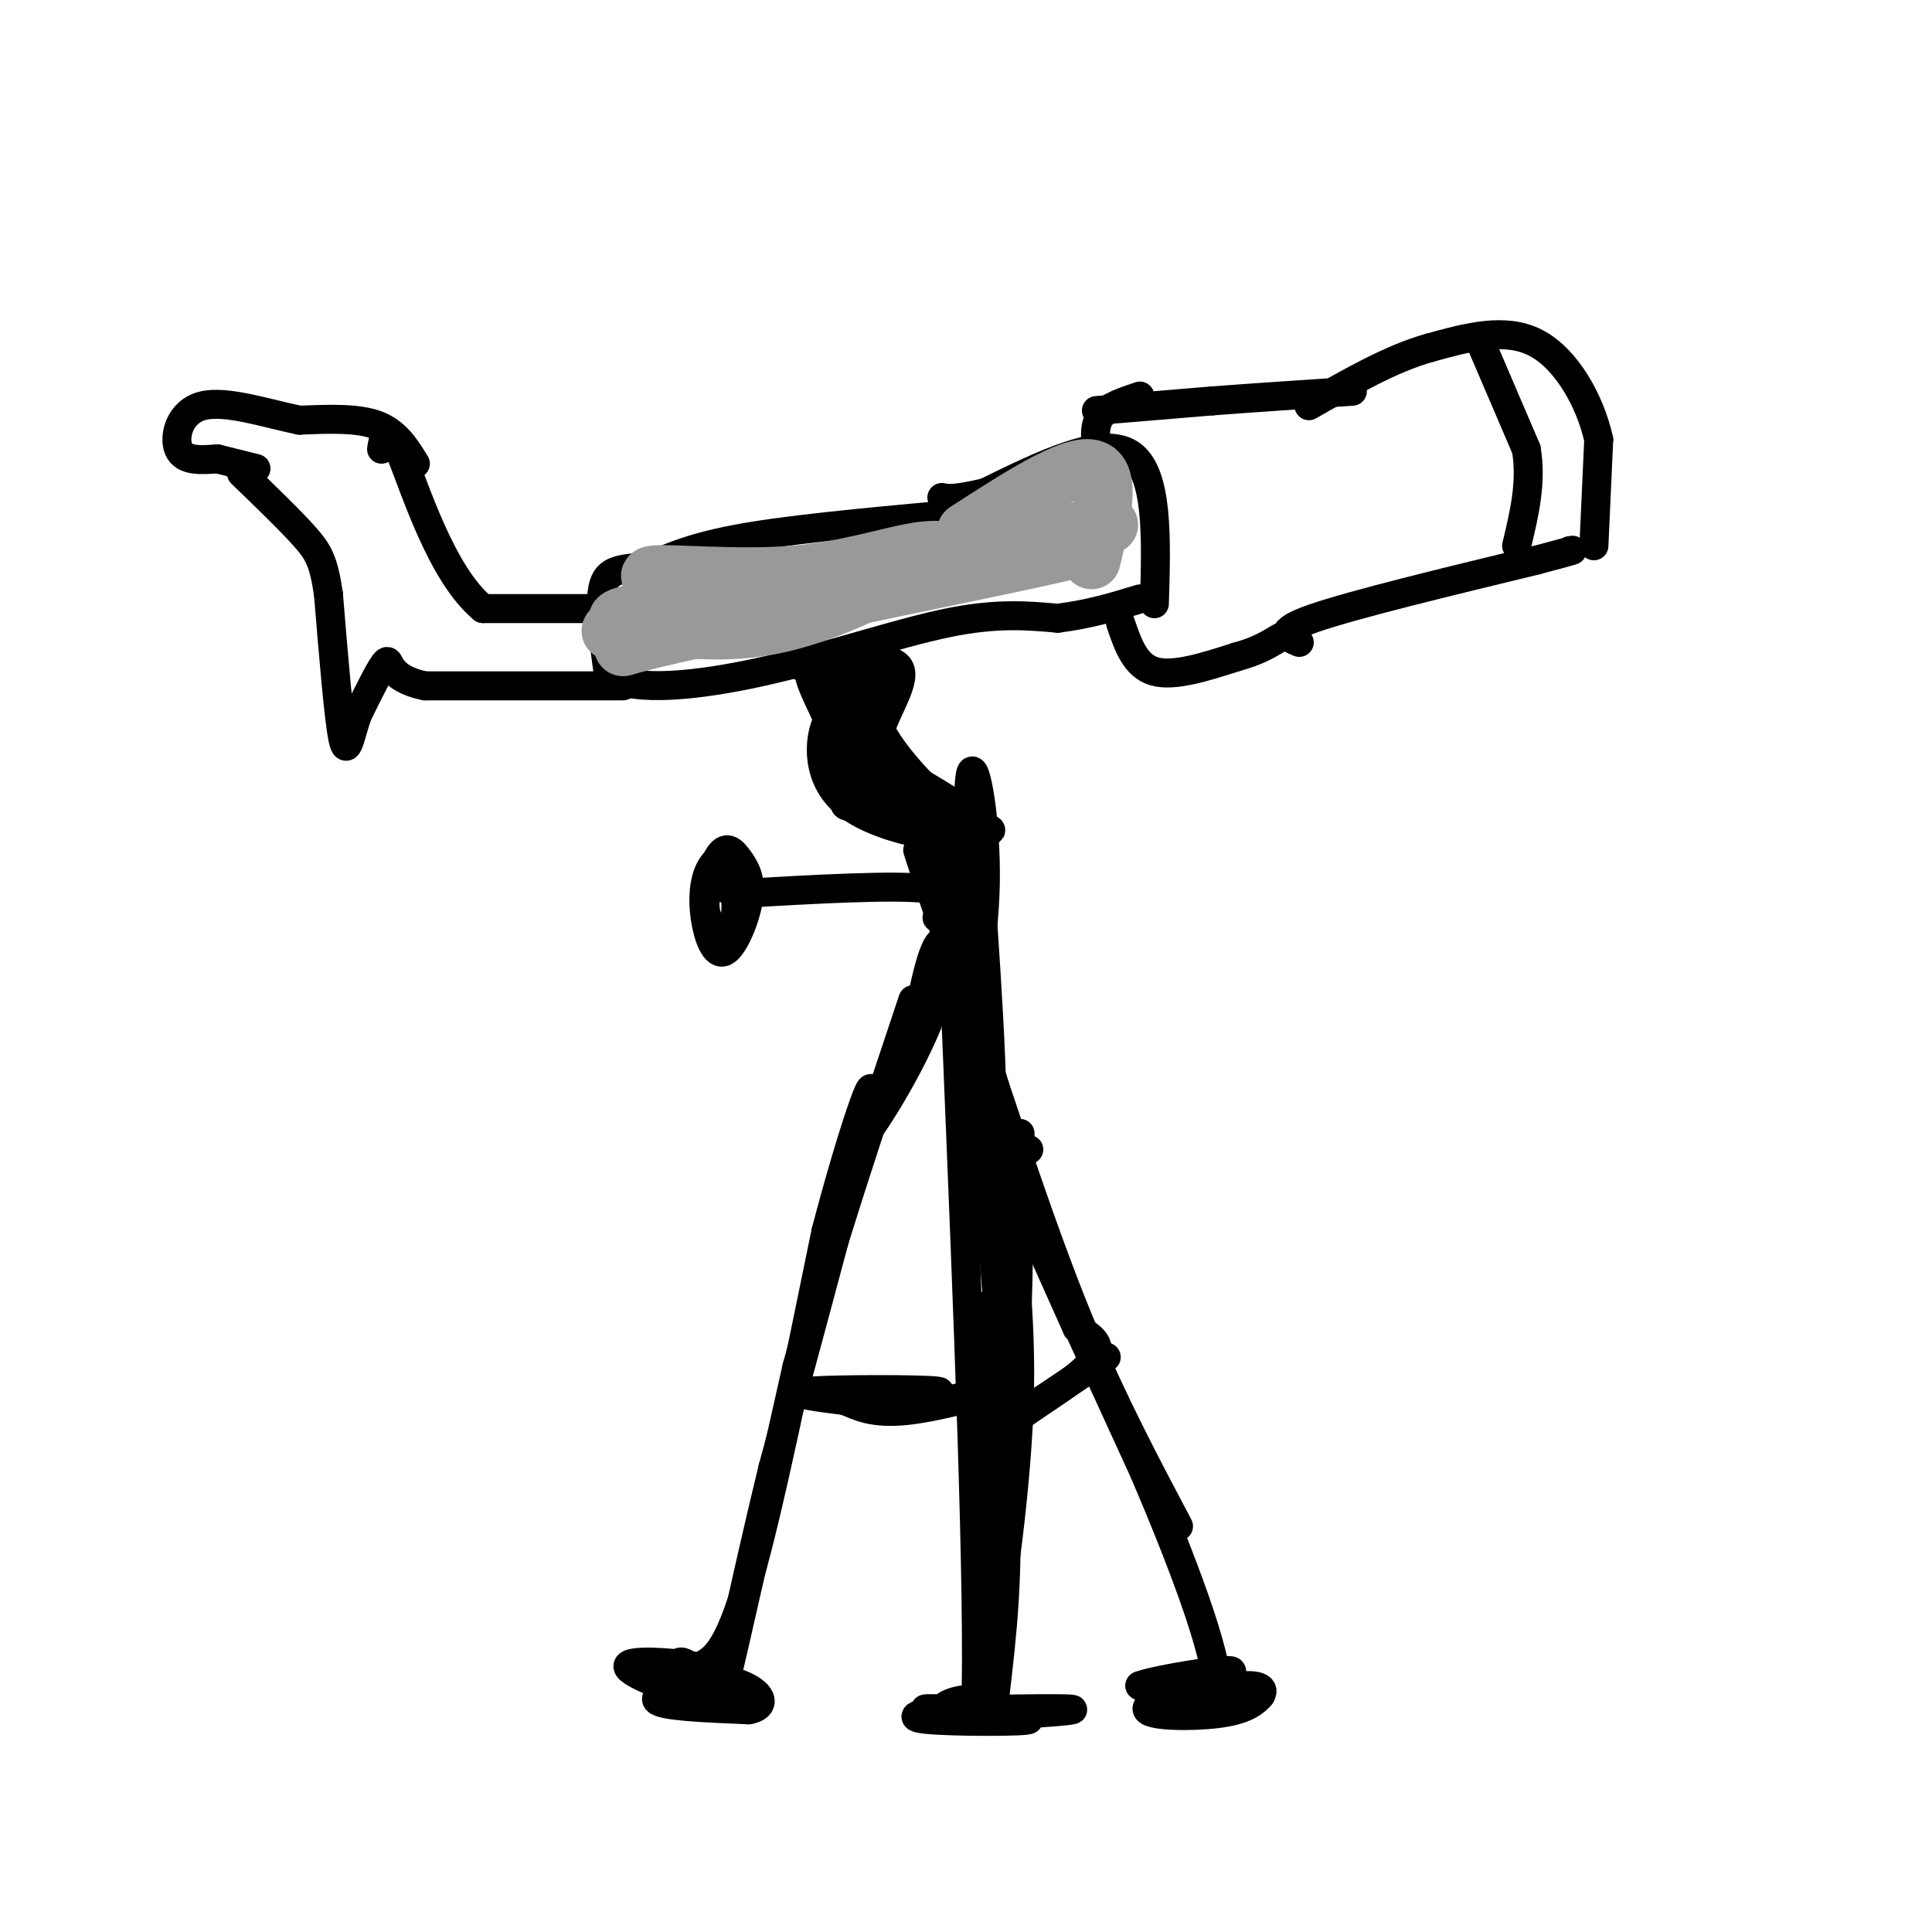<svg viewBox='0 0 400 400' version='1.1' xmlns='http://www.w3.org/2000/svg' xmlns:xlink='http://www.w3.org/1999/xlink'><g fill='none' stroke='#000000' stroke-width='6' stroke-linecap='round' stroke-linejoin='round'><path d='M153,352c-3.948,-2.841 -7.896,-5.683 -10,-7c-2.104,-1.317 -2.362,-1.110 -3,0c-0.638,1.110 -1.654,3.123 1,5c2.654,1.877 8.980,3.616 11,3c2.020,-0.616 -0.264,-3.589 -5,-4c-4.736,-0.411 -11.925,1.740 -11,3c0.925,1.260 9.962,1.630 19,2'/><path d='M155,354c3.592,-0.618 3.072,-3.163 -1,-5c-4.072,-1.837 -11.697,-2.966 -13,-3c-1.303,-0.034 3.717,1.027 6,1c2.283,-0.027 1.828,-1.141 -3,-2c-4.828,-0.859 -14.031,-1.462 -14,0c0.031,1.462 9.294,4.989 14,6c4.706,1.011 4.853,-0.495 5,-2'/><path d='M149,349c0.833,-0.500 0.417,-0.750 0,-1'/><path d='M145,345c2.833,-1.500 5.667,-3.000 10,-18c4.333,-15.000 10.167,-43.500 16,-72'/><path d='M171,255c5.378,-20.578 10.822,-36.022 9,-27c-1.822,9.022 -10.911,42.511 -20,76'/><path d='M160,304c-6.000,24.756 -11.000,48.644 -10,45c1.000,-3.644 8.000,-34.822 15,-66'/><path d='M165,283c6.500,-23.667 15.250,-49.833 24,-76'/><path d='M175,290c11.067,-0.800 22.133,-1.600 19,-2c-3.133,-0.400 -20.467,-0.400 -26,0c-5.533,0.400 0.733,1.200 7,2'/><path d='M175,290c2.619,1.095 5.667,2.833 13,2c7.333,-0.833 18.952,-4.238 21,-5c2.048,-0.762 -5.476,1.119 -13,3'/><path d='M196,290c-2.167,0.500 -1.083,0.250 0,0'/><path d='M213,238c-2.095,1.524 -4.190,3.048 -4,11c0.190,7.952 2.667,22.333 2,42c-0.667,19.667 -4.476,44.619 -6,51c-1.524,6.381 -0.762,-5.810 0,-18'/><path d='M205,324c-0.774,-16.464 -2.708,-48.625 -2,-53c0.708,-4.375 4.060,19.036 5,37c0.940,17.964 -0.530,30.482 -2,43'/><path d='M206,351c0.284,7.506 1.993,4.771 1,3c-0.993,-1.771 -4.689,-2.578 -8,-2c-3.311,0.578 -6.238,2.540 0,3c6.238,0.460 21.639,-0.583 23,-1c1.361,-0.417 -11.320,-0.209 -24,0'/><path d='M198,354c-6.692,0.421 -11.423,1.474 -6,2c5.423,0.526 20.998,0.526 21,0c0.002,-0.526 -15.571,-1.579 -20,-2c-4.429,-0.421 2.285,-0.211 9,0'/><path d='M202,354c0.833,-23.500 -1.583,-82.250 -4,-141'/><path d='M198,213c1.000,-16.905 5.500,11.333 8,35c2.500,23.667 3.000,42.762 2,36c-1.000,-6.762 -3.500,-39.381 -6,-72'/><path d='M202,212c-1.321,-16.262 -1.625,-20.917 0,-3c1.625,17.917 5.179,58.405 7,67c1.821,8.595 1.911,-14.702 2,-38'/><path d='M211,238c0.333,-6.167 0.167,-2.583 0,1'/><path d='M210,294c9.167,-6.250 18.333,-12.500 19,-13c0.667,-0.500 -7.167,4.750 -15,10'/><path d='M214,291c0.467,-0.133 9.133,-5.467 12,-9c2.867,-3.533 -0.067,-5.267 -3,-7'/><path d='M223,275c-3.222,-7.222 -9.778,-21.778 -8,-18c1.778,3.778 11.889,25.889 22,48'/><path d='M237,305c7.467,17.511 15.133,37.289 15,45c-0.133,7.711 -8.067,3.356 -16,-1'/><path d='M236,349c3.014,-1.217 18.550,-3.761 19,-3c0.450,0.761 -14.186,4.825 -17,7c-2.814,2.175 6.194,2.459 12,2c5.806,-0.459 8.409,-1.662 10,-3c1.591,-1.338 2.169,-2.811 -1,-3c-3.169,-0.189 -10.084,0.905 -17,2'/><path d='M242,351c0.333,0.333 9.667,0.167 19,0'/><path d='M244,316c-6.833,-12.917 -13.667,-25.833 -20,-41c-6.333,-15.167 -12.167,-32.583 -18,-50'/><path d='M206,225c-4.756,-15.156 -7.644,-28.044 -10,-30c-2.356,-1.956 -4.178,7.022 -6,16'/><path d='M190,211c-4.417,9.214 -12.458,24.250 -12,25c0.458,0.750 9.417,-12.786 14,-24c4.583,-11.214 4.792,-20.107 5,-29'/><path d='M197,183c0.548,-0.857 -0.583,11.500 1,26c1.583,14.500 5.881,31.143 7,25c1.119,-6.143 -0.940,-35.071 -3,-64'/><path d='M201,200c-0.464,-18.583 -0.929,-37.167 0,-40c0.929,-2.833 3.250,10.083 3,23c-0.250,12.917 -3.071,25.833 -4,28c-0.929,2.167 0.036,-6.417 1,-15'/><path d='M201,196c1.631,-8.369 5.208,-21.792 0,-27c-5.208,-5.208 -19.202,-2.202 -24,-2c-4.798,0.202 -0.399,-2.399 4,-5'/><path d='M181,162c-1.643,-5.976 -7.750,-18.417 -6,-16c1.750,2.417 11.357,19.690 14,25c2.643,5.310 -1.679,-1.345 -6,-8'/><path d='M183,163c-2.102,-2.198 -4.357,-3.692 -3,-2c1.357,1.692 6.327,6.571 12,9c5.673,2.429 12.049,2.408 13,2c0.951,-0.408 -3.525,-1.204 -8,-2'/><path d='M197,170c-6.054,-1.234 -17.190,-3.321 -21,-7c-3.810,-3.679 -0.295,-8.952 -1,-14c-0.705,-5.048 -5.630,-9.871 -7,-10c-1.370,-0.129 0.815,4.435 3,9'/><path d='M171,148c2.774,5.774 8.208,15.708 14,19c5.792,3.292 11.940,-0.060 14,2c2.060,2.060 0.030,9.530 -2,17'/><path d='M197,186c0.489,9.178 2.711,23.622 2,22c-0.711,-1.622 -4.356,-19.311 -8,-37'/><path d='M194,190c2.417,-2.583 4.833,-5.167 -2,-6c-6.833,-0.833 -22.917,0.083 -39,1'/><path d='M153,185c-6.558,-1.431 -3.454,-5.507 -3,-7c0.454,-1.493 -1.743,-0.401 -3,2c-1.257,2.401 -1.574,6.112 -1,10c0.574,3.888 2.037,7.954 4,7c1.963,-0.954 4.424,-6.927 5,-11c0.576,-4.073 -0.732,-6.246 -2,-8c-1.268,-1.754 -2.495,-3.088 -4,-1c-1.505,2.088 -3.287,7.596 -3,11c0.287,3.404 2.644,4.702 5,6'/><path d='M151,194c1.226,-0.988 1.792,-6.458 1,-10c-0.792,-3.542 -2.940,-5.155 -4,-5c-1.060,0.155 -1.030,2.077 -1,4'/><path d='M200,170c-1.556,-2.267 -3.111,-4.533 -3,2c0.111,6.533 1.889,21.867 1,24c-0.889,2.133 -4.444,-8.933 -8,-20'/><path d='M185,164c-2.156,-3.511 -4.311,-7.022 -3,-12c1.311,-4.978 6.089,-11.422 4,-14c-2.089,-2.578 -11.044,-1.289 -20,0'/><path d='M166,138c1.067,0.844 13.733,2.956 17,3c3.267,0.044 -2.867,-1.978 -9,-4'/><path d='M182,148c-1.644,3.230 -3.288,6.460 -4,6c-0.712,-0.460 -0.492,-4.609 -1,-7c-0.508,-2.391 -1.744,-3.022 -3,0c-1.256,3.022 -2.530,9.698 -2,11c0.530,1.302 2.866,-2.771 3,-5c0.134,-2.229 -1.933,-2.615 -4,-3'/><path d='M171,150c-1.286,2.869 -2.500,11.542 5,17c7.500,5.458 23.714,7.702 27,6c3.286,-1.702 -6.357,-7.351 -16,-13'/><path d='M187,160c1.356,1.226 12.745,10.793 13,11c0.255,0.207 -10.624,-8.944 -16,-17c-5.376,-8.056 -5.250,-15.016 -5,-14c0.250,1.016 0.625,10.008 1,19'/><path d='M180,159c0.167,3.333 0.083,2.167 0,1'/><path d='M203,106c-17.833,1.583 -35.667,3.167 -47,5c-11.333,1.833 -16.167,3.917 -21,6'/><path d='M135,117c-5.533,0.978 -8.867,0.422 -10,4c-1.133,3.578 -0.067,11.289 1,19'/><path d='M126,140c5.405,3.298 18.417,2.042 32,-1c13.583,-3.042 27.738,-7.869 38,-10c10.262,-2.131 16.631,-1.565 23,-1'/><path d='M219,128c6.667,-0.833 11.833,-2.417 17,-4'/><path d='M239,125c0.417,-13.583 0.833,-27.167 -5,-31c-5.833,-3.833 -17.917,2.083 -30,8'/><path d='M204,102c-6.500,1.500 -7.750,1.250 -9,1'/><path d='M232,129c1.500,4.417 3.000,8.833 7,10c4.000,1.167 10.500,-0.917 17,-3'/><path d='M256,136c4.333,-1.167 6.667,-2.583 9,-4'/><path d='M227,85c0.000,0.000 24.000,-2.000 24,-2'/><path d='M251,83c8.833,-0.667 18.917,-1.333 29,-2'/><path d='M236,82c-3.250,1.083 -6.500,2.167 -8,4c-1.500,1.833 -1.250,4.417 -1,7'/><path d='M269,133c-2.583,-1.083 -5.167,-2.167 3,-5c8.167,-2.833 27.083,-7.417 46,-12'/><path d='M318,116c8.833,-2.333 7.917,-2.167 7,-2'/><path d='M330,113c0.000,0.000 1.000,-22.000 1,-22'/><path d='M331,91c-1.756,-7.911 -6.644,-16.689 -13,-20c-6.356,-3.311 -14.178,-1.156 -22,1'/><path d='M296,72c-7.833,2.167 -16.417,7.083 -25,12'/><path d='M307,72c0.000,0.000 9.000,21.000 9,21'/><path d='M316,93c1.167,6.833 -0.417,13.417 -2,20'/><path d='M132,126c0.000,0.000 -32.000,0.000 -32,0'/><path d='M100,126c-8.578,-7.067 -14.022,-24.733 -17,-32c-2.978,-7.267 -3.489,-4.133 -4,-1'/><path d='M129,142c0.000,0.000 -41.000,0.000 -41,0'/><path d='M88,142c-7.889,-1.600 -7.111,-5.600 -8,-5c-0.889,0.600 -3.444,5.800 -6,11'/><path d='M74,148c-1.467,4.156 -2.133,9.044 -3,5c-0.867,-4.044 -1.933,-17.022 -3,-30'/><path d='M68,123c-1.000,-6.756 -2.000,-8.644 -5,-12c-3.000,-3.356 -8.000,-8.178 -13,-13'/><path d='M86,96c-2.000,-3.250 -4.000,-6.500 -8,-8c-4.000,-1.500 -10.000,-1.250 -16,-1'/><path d='M62,87c-6.607,-1.345 -15.125,-4.208 -20,-3c-4.875,1.208 -6.107,6.488 -5,9c1.107,2.512 4.554,2.256 8,2'/><path d='M45,95c2.667,0.667 5.333,1.333 8,2'/></g>
<g fill='none' stroke='#999999' stroke-width='12' stroke-linecap='round' stroke-linejoin='round'><path d='M203,117c-2.978,-1.868 -5.955,-3.735 -12,-3c-6.045,0.735 -15.156,4.073 -27,5c-11.844,0.927 -26.419,-0.558 -29,0c-2.581,0.558 6.834,3.159 14,4c7.166,0.841 12.083,-0.080 17,-1'/><path d='M166,122c-5.432,0.817 -27.511,3.360 -35,5c-7.489,1.640 -0.389,2.378 7,3c7.389,0.622 15.066,1.129 24,-1c8.934,-2.129 19.124,-6.894 20,-8c0.876,-1.106 -7.562,1.447 -16,4'/><path d='M166,125c-4.807,0.010 -8.825,-1.967 -20,0c-11.175,1.967 -29.509,7.876 -13,5c16.509,-2.876 67.860,-14.536 87,-19c19.140,-4.464 6.070,-1.732 -7,1'/><path d='M213,112c-13.833,3.071 -44.917,10.250 -40,10c4.917,-0.250 45.833,-7.929 48,-8c2.167,-0.071 -34.417,7.464 -71,15'/><path d='M150,129c-15.333,3.333 -18.167,4.167 -21,5'/><path d='M226,116c2.167,-9.000 4.333,-18.000 0,-19c-4.333,-1.000 -15.167,6.000 -26,13'/></g>
</svg>